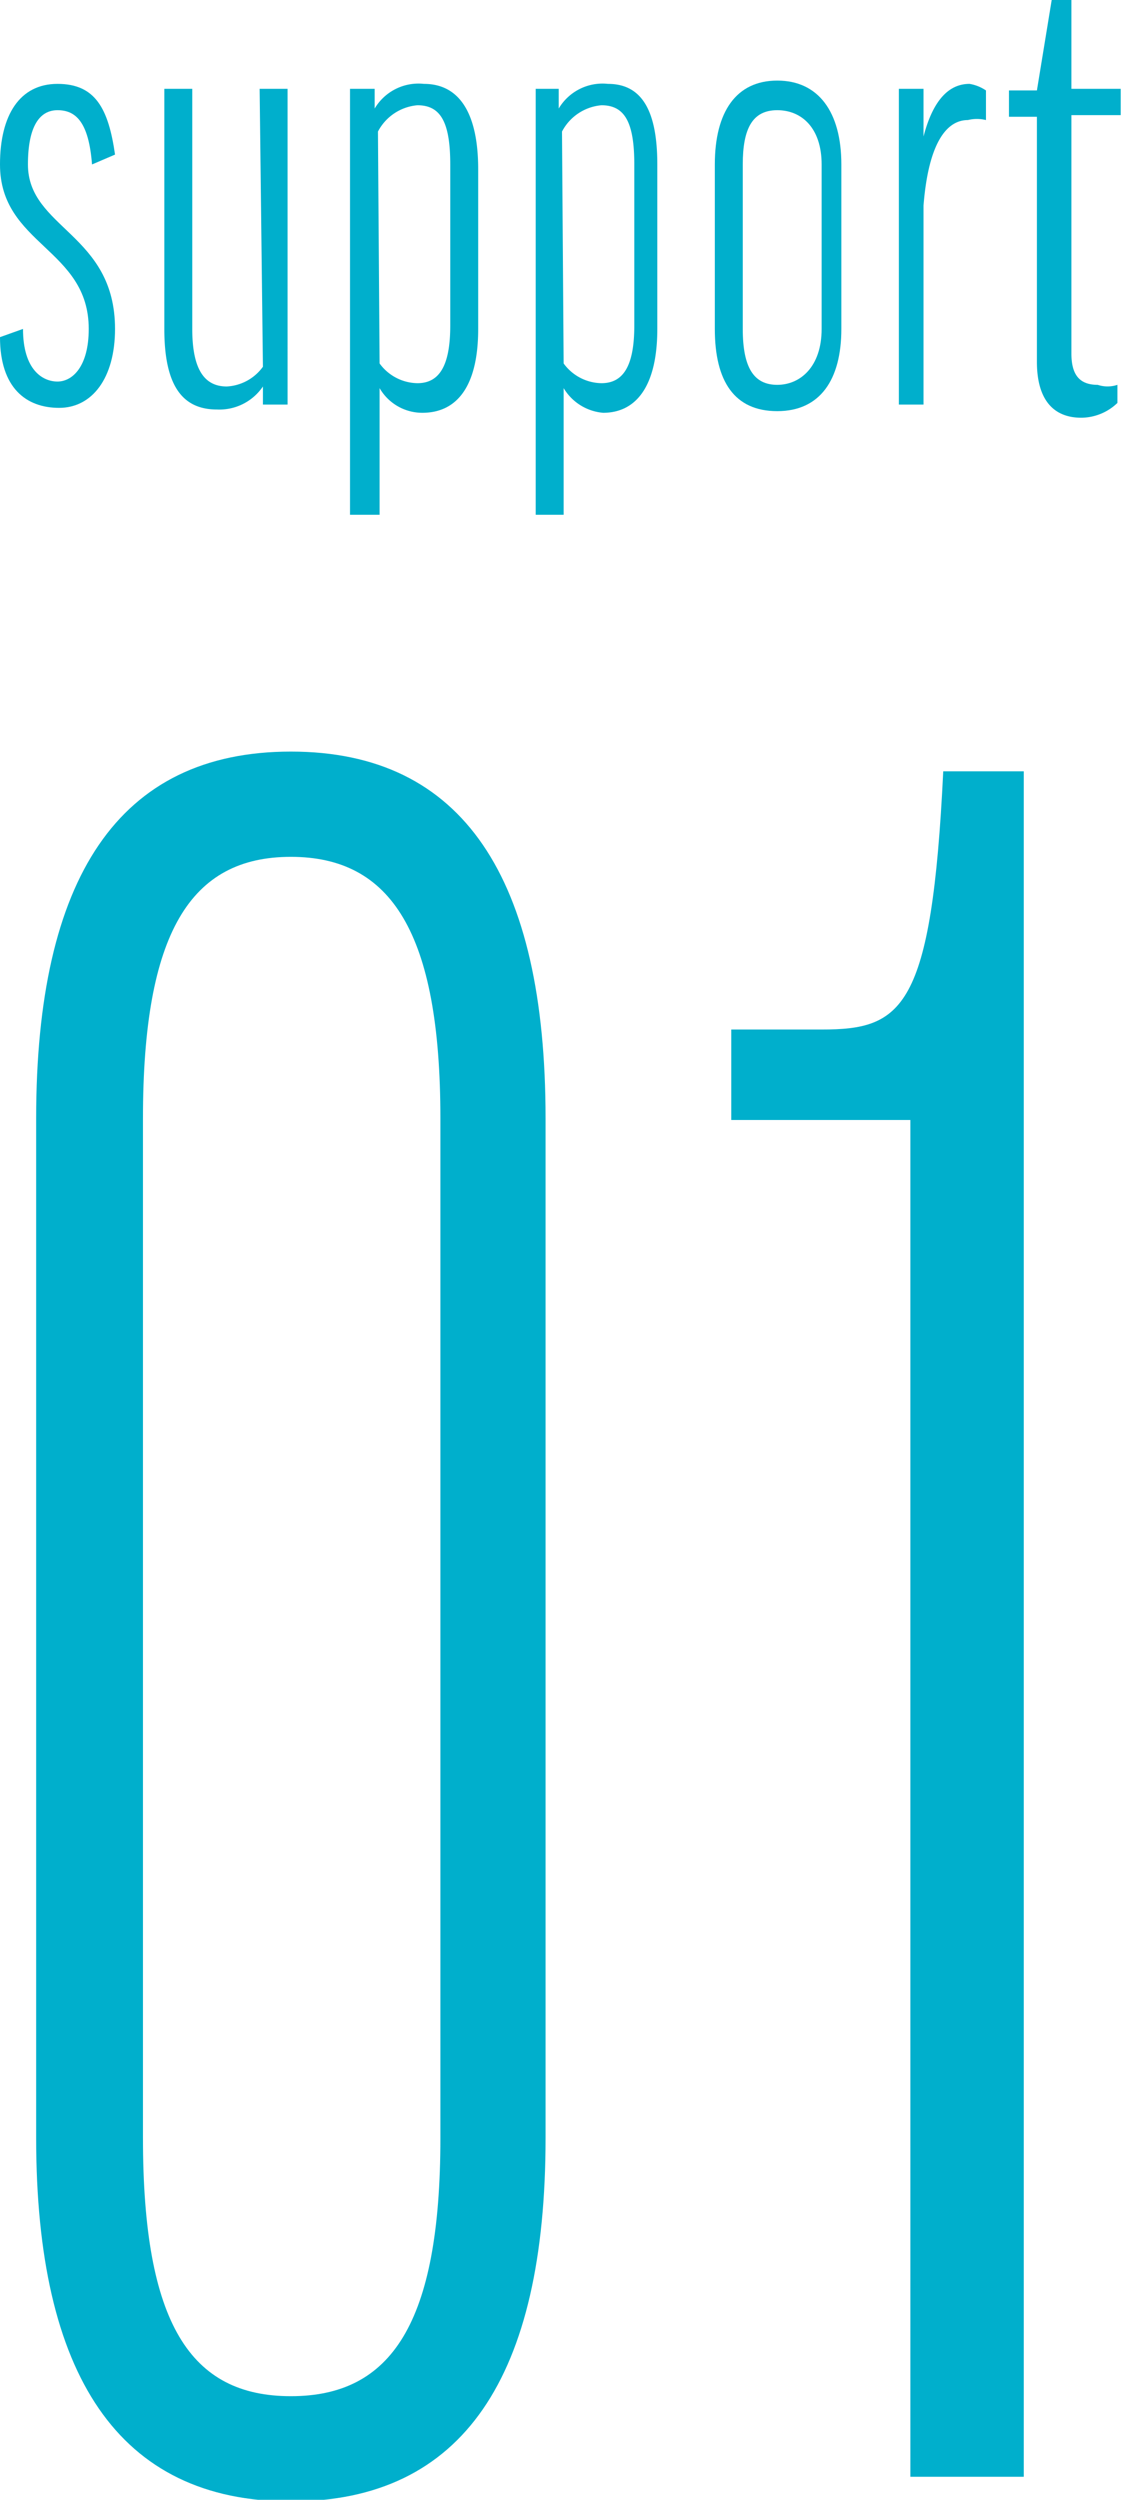 <svg xmlns="http://www.w3.org/2000/svg" viewBox="0 0 6.84 15.2"><defs><style>.cls-1{fill:#00afcc;}</style></defs><g id="レイヤー_2" data-name="レイヤー 2"><g id="outline_text" data-name="outline text"><path class="cls-1" d="M3.32,13c0,1.45-.5,2.21-1.55,2.21S.22,14.44.22,13V6.8c0-1.46.5-2.23,1.55-2.23s1.55.77,1.55,2.23ZM.87,13c0,1.13.29,1.57.9,1.57s.91-.44.91-1.57V6.8c0-1.13-.3-1.59-.91-1.59s-.9.46-.9,1.59Z"/><path class="cls-1" d="M6.23,4.69V15.06H5.54V6.81H4.45V6.26H5c.49,0,.67-.12.74-1.57Z"/><path class="cls-1" d="M.56,1C.54.74.46.67.35.67S.17.77.17,1C.17,1.39.7,1.42.7,2c0,.3-.14.48-.34.48S0,2.36,0,2.05L.14,2c0,.25.12.32.21.32S.54,2.23.54,2C.54,1.51,0,1.49,0,1,0,.7.12.51.35.51S.66.66.7.94Z"/><path class="cls-1" d="M1.58.54h.17V2.46H1.6V2.35h0a.32.32,0,0,1-.28.14C1.1,2.49,1,2.33,1,2V.54h.17V2c0,.24.07.35.21.35a.29.29,0,0,0,.22-.12Z"/><path class="cls-1" d="M2.31,2.36h0v.77H2.13V.54h.15V.66h0A.31.31,0,0,1,2.58.51c.21,0,.33.17.33.52V2c0,.35-.13.51-.34.51A.3.3,0,0,1,2.31,2.36Zm0-.15a.29.29,0,0,0,.23.12c.13,0,.2-.1.2-.35V1c0-.26-.06-.36-.2-.36A.3.3,0,0,0,2.3.8Z"/><path class="cls-1" d="M3.43,2.36h0v.77H3.26V.54H3.4V.66h0A.31.31,0,0,1,3.7.51C3.91.51,4,.68,4,1V2c0,.35-.13.51-.33.51A.31.31,0,0,1,3.43,2.36Zm0-.15a.29.29,0,0,0,.23.12c.13,0,.2-.1.2-.35V1c0-.26-.06-.36-.2-.36A.3.3,0,0,0,3.42.8Z"/><path class="cls-1" d="M5.12,2c0,.31-.13.5-.39.5s-.38-.18-.38-.5V1c0-.32.13-.51.38-.51s.39.19.39.51Zm-.6,0c0,.24.07.34.21.34S5,2.23,5,2V1C5,.78,4.88.67,4.73.67S4.52.78,4.52,1Z"/><path class="cls-1" d="M6,.73a.23.23,0,0,0-.11,0c-.13,0-.24.14-.27.52V2.46H5.47V.54h.15V.83h0c.06-.23.16-.32.28-.32A.25.25,0,0,1,6,.55Z"/><path class="cls-1" d="M6.82.7h-.3V2.15c0,.13.05.19.16.19a.19.19,0,0,0,.12,0l0,.11a.32.32,0,0,1-.22.09c-.17,0-.27-.11-.27-.34V.71l-.17,0V.55h.17L6.4,0h.12V.54h.3Z"/></g></g></svg>